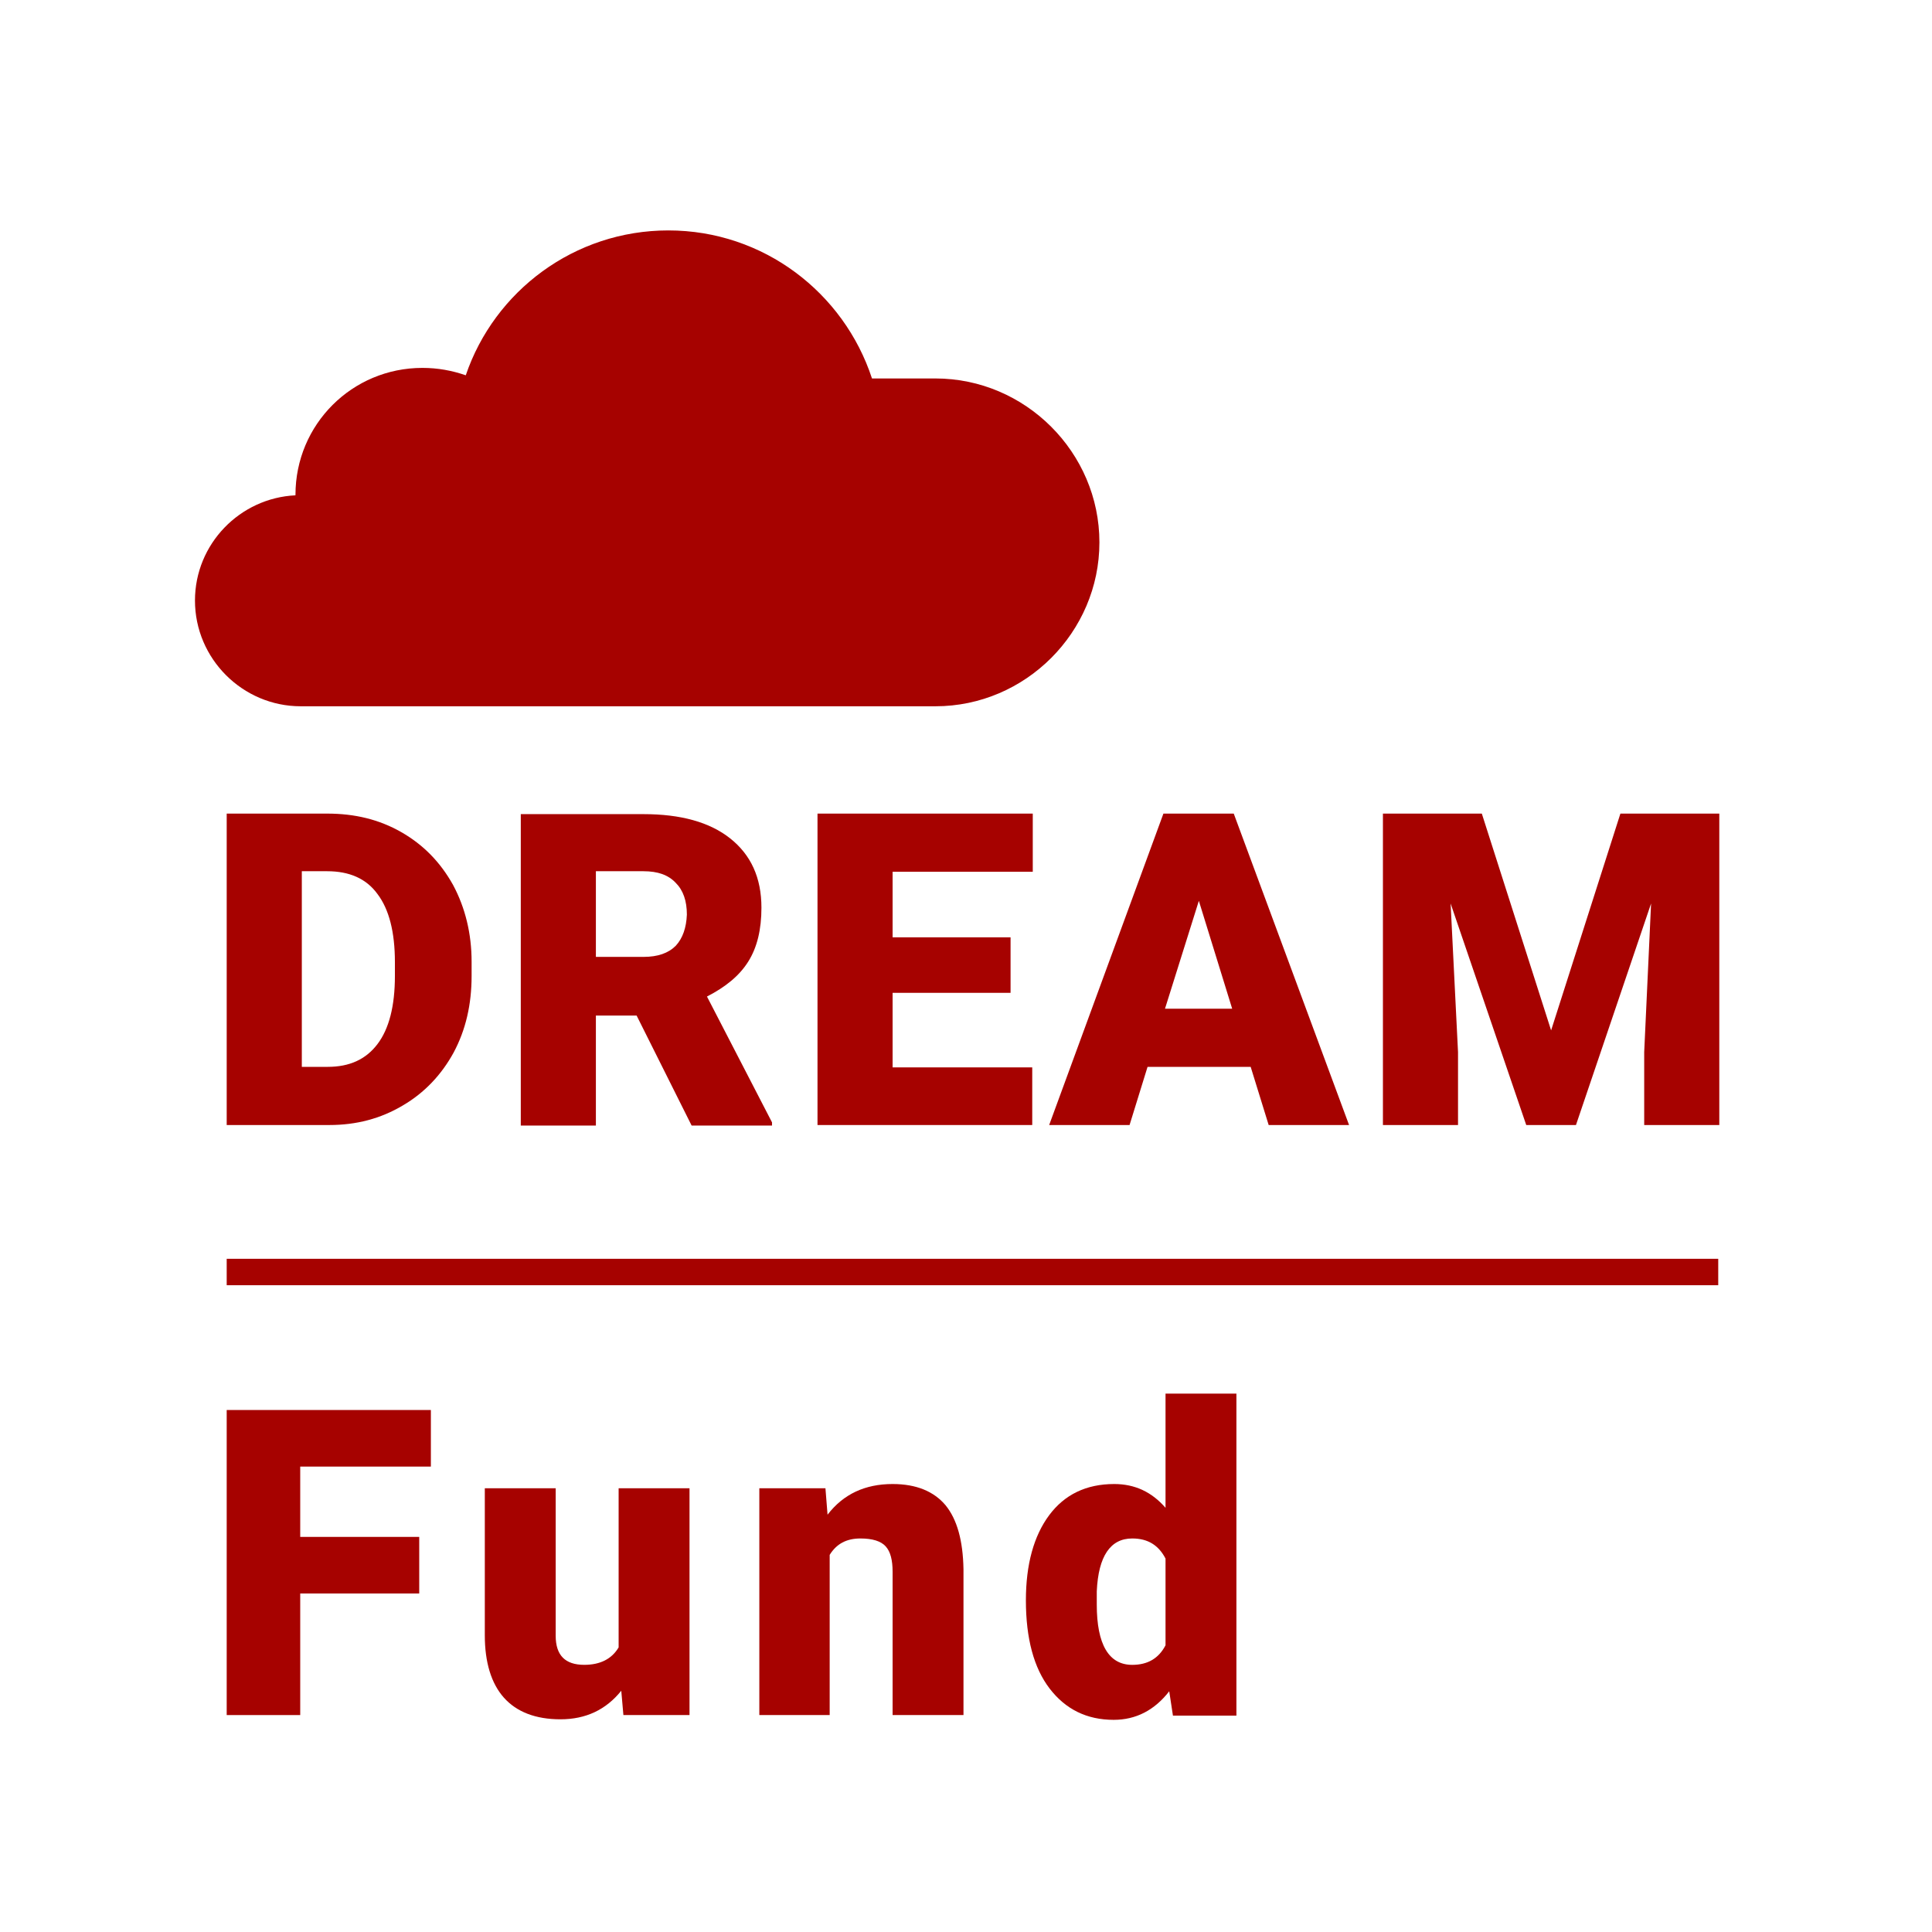 <svg width="109" height="109" viewBox="0 0 109 109" fill="none" xmlns="http://www.w3.org/2000/svg">
<path d="M0 0H109V109H0V0Z" fill="white"/>
<path d="M22.638 46.946C21.384 46.23 20.012 45.902 18.46 45.902H12.79V63.472H18.579C20.101 63.472 21.474 63.114 22.727 62.368C23.951 61.652 24.906 60.638 25.592 59.385C26.278 58.102 26.607 56.67 26.607 55.06V54.254C26.607 52.673 26.248 51.212 25.562 49.929C24.846 48.646 23.891 47.662 22.638 46.946ZM22.28 55.06C22.28 56.76 21.951 58.043 21.295 58.908C20.638 59.773 19.713 60.19 18.49 60.19H17.028V49.153H18.46C19.713 49.153 20.668 49.571 21.295 50.436C21.951 51.301 22.28 52.584 22.28 54.284V55.06Z" fill="#A60200"/>
<path d="M42.213 54.254C42.72 53.449 42.959 52.435 42.959 51.212C42.959 49.511 42.362 48.229 41.199 47.304C40.035 46.379 38.394 45.932 36.305 45.932H29.382V63.501H33.619V57.297H35.917L39.02 63.501H43.556V63.322L39.886 56.223C40.93 55.686 41.706 55.06 42.213 54.254ZM38.125 53.359C37.707 53.777 37.11 53.986 36.305 53.986H33.619V49.153H36.305C37.11 49.153 37.707 49.362 38.125 49.81C38.543 50.227 38.752 50.824 38.752 51.599C38.722 52.345 38.513 52.942 38.125 53.359Z" fill="#A60200"/>
<path d="M58.267 49.183V45.902H46.122V63.472H58.237V60.22H50.359V56.014H57.014V52.882H50.359V49.183H58.267Z" fill="#A60200"/>
<path d="M63.728 63.472L64.743 60.19H70.561L71.576 63.472H76.112L69.606 45.902H65.638L59.192 63.472H63.728ZM67.637 50.824L69.517 56.909H65.727L67.637 50.824Z" fill="#A60200"/>
<path d="M91.42 45.902L87.511 58.132L83.602 45.902H78.022V63.472H82.259V59.355L81.841 50.973L86.108 63.472H88.913L93.151 50.973L92.763 59.355V63.472H97V45.902H91.42Z" fill="#A60200"/>
<path d="M12.79 96.761H16.938V89.901H23.652V86.709H16.938V82.742H24.309V79.55H12.79V96.761Z" fill="#A60200"/>
<path d="M34.902 92.943C34.514 93.599 33.858 93.927 32.962 93.927C31.888 93.927 31.351 93.391 31.351 92.287V83.965H27.352V92.257C27.352 93.778 27.711 94.972 28.427 95.777C29.143 96.582 30.217 97 31.62 97C33.052 97 34.186 96.463 35.051 95.389L35.171 96.761H38.901V83.965H34.902V92.943Z" fill="#A60200"/>
<path d="M50.359 83.726C48.808 83.726 47.584 84.293 46.689 85.456L46.57 83.965H42.84V96.761H46.809V87.723C47.196 87.097 47.763 86.798 48.539 86.798C49.225 86.798 49.703 86.947 49.971 87.246C50.24 87.544 50.359 88.021 50.359 88.678V96.761H54.358V88.528C54.328 86.918 54 85.724 53.343 84.919C52.687 84.144 51.702 83.726 50.359 83.726Z" fill="#A60200"/>
<path d="M65.757 85.068C64.981 84.173 64.026 83.726 62.863 83.726C61.281 83.726 60.058 84.322 59.192 85.486C58.327 86.649 57.879 88.26 57.879 90.288C57.879 92.436 58.327 94.106 59.222 95.27C60.117 96.433 61.311 97.03 62.833 97.03C64.086 97.03 65.13 96.493 65.966 95.419L66.175 96.791H69.756V78.625H65.757V85.068ZM65.757 92.824C65.369 93.57 64.743 93.928 63.877 93.928C62.564 93.928 61.878 92.794 61.878 90.527V89.781C61.967 87.783 62.654 86.798 63.877 86.798C64.772 86.798 65.369 87.186 65.757 87.932V92.824Z" fill="#A60200"/>
<path d="M96.94 71.019H12.79V72.51H96.94V71.019Z" fill="#A60200"/>
<path d="M52.776 39.847C57.849 39.847 62.027 35.67 62.027 30.599C62.027 25.528 57.849 21.352 52.776 21.352H49.196C47.614 16.52 43.078 13 37.707 13C32.396 13 27.89 16.43 26.278 21.173C25.502 20.905 24.697 20.756 23.831 20.756C19.863 20.756 16.67 23.947 16.67 27.915C16.67 27.915 16.67 27.915 16.67 27.945C13.536 28.094 11 30.689 11 33.881C11 37.162 13.686 39.847 16.968 39.847H52.776Z" fill="#A60200"/>
</svg>
